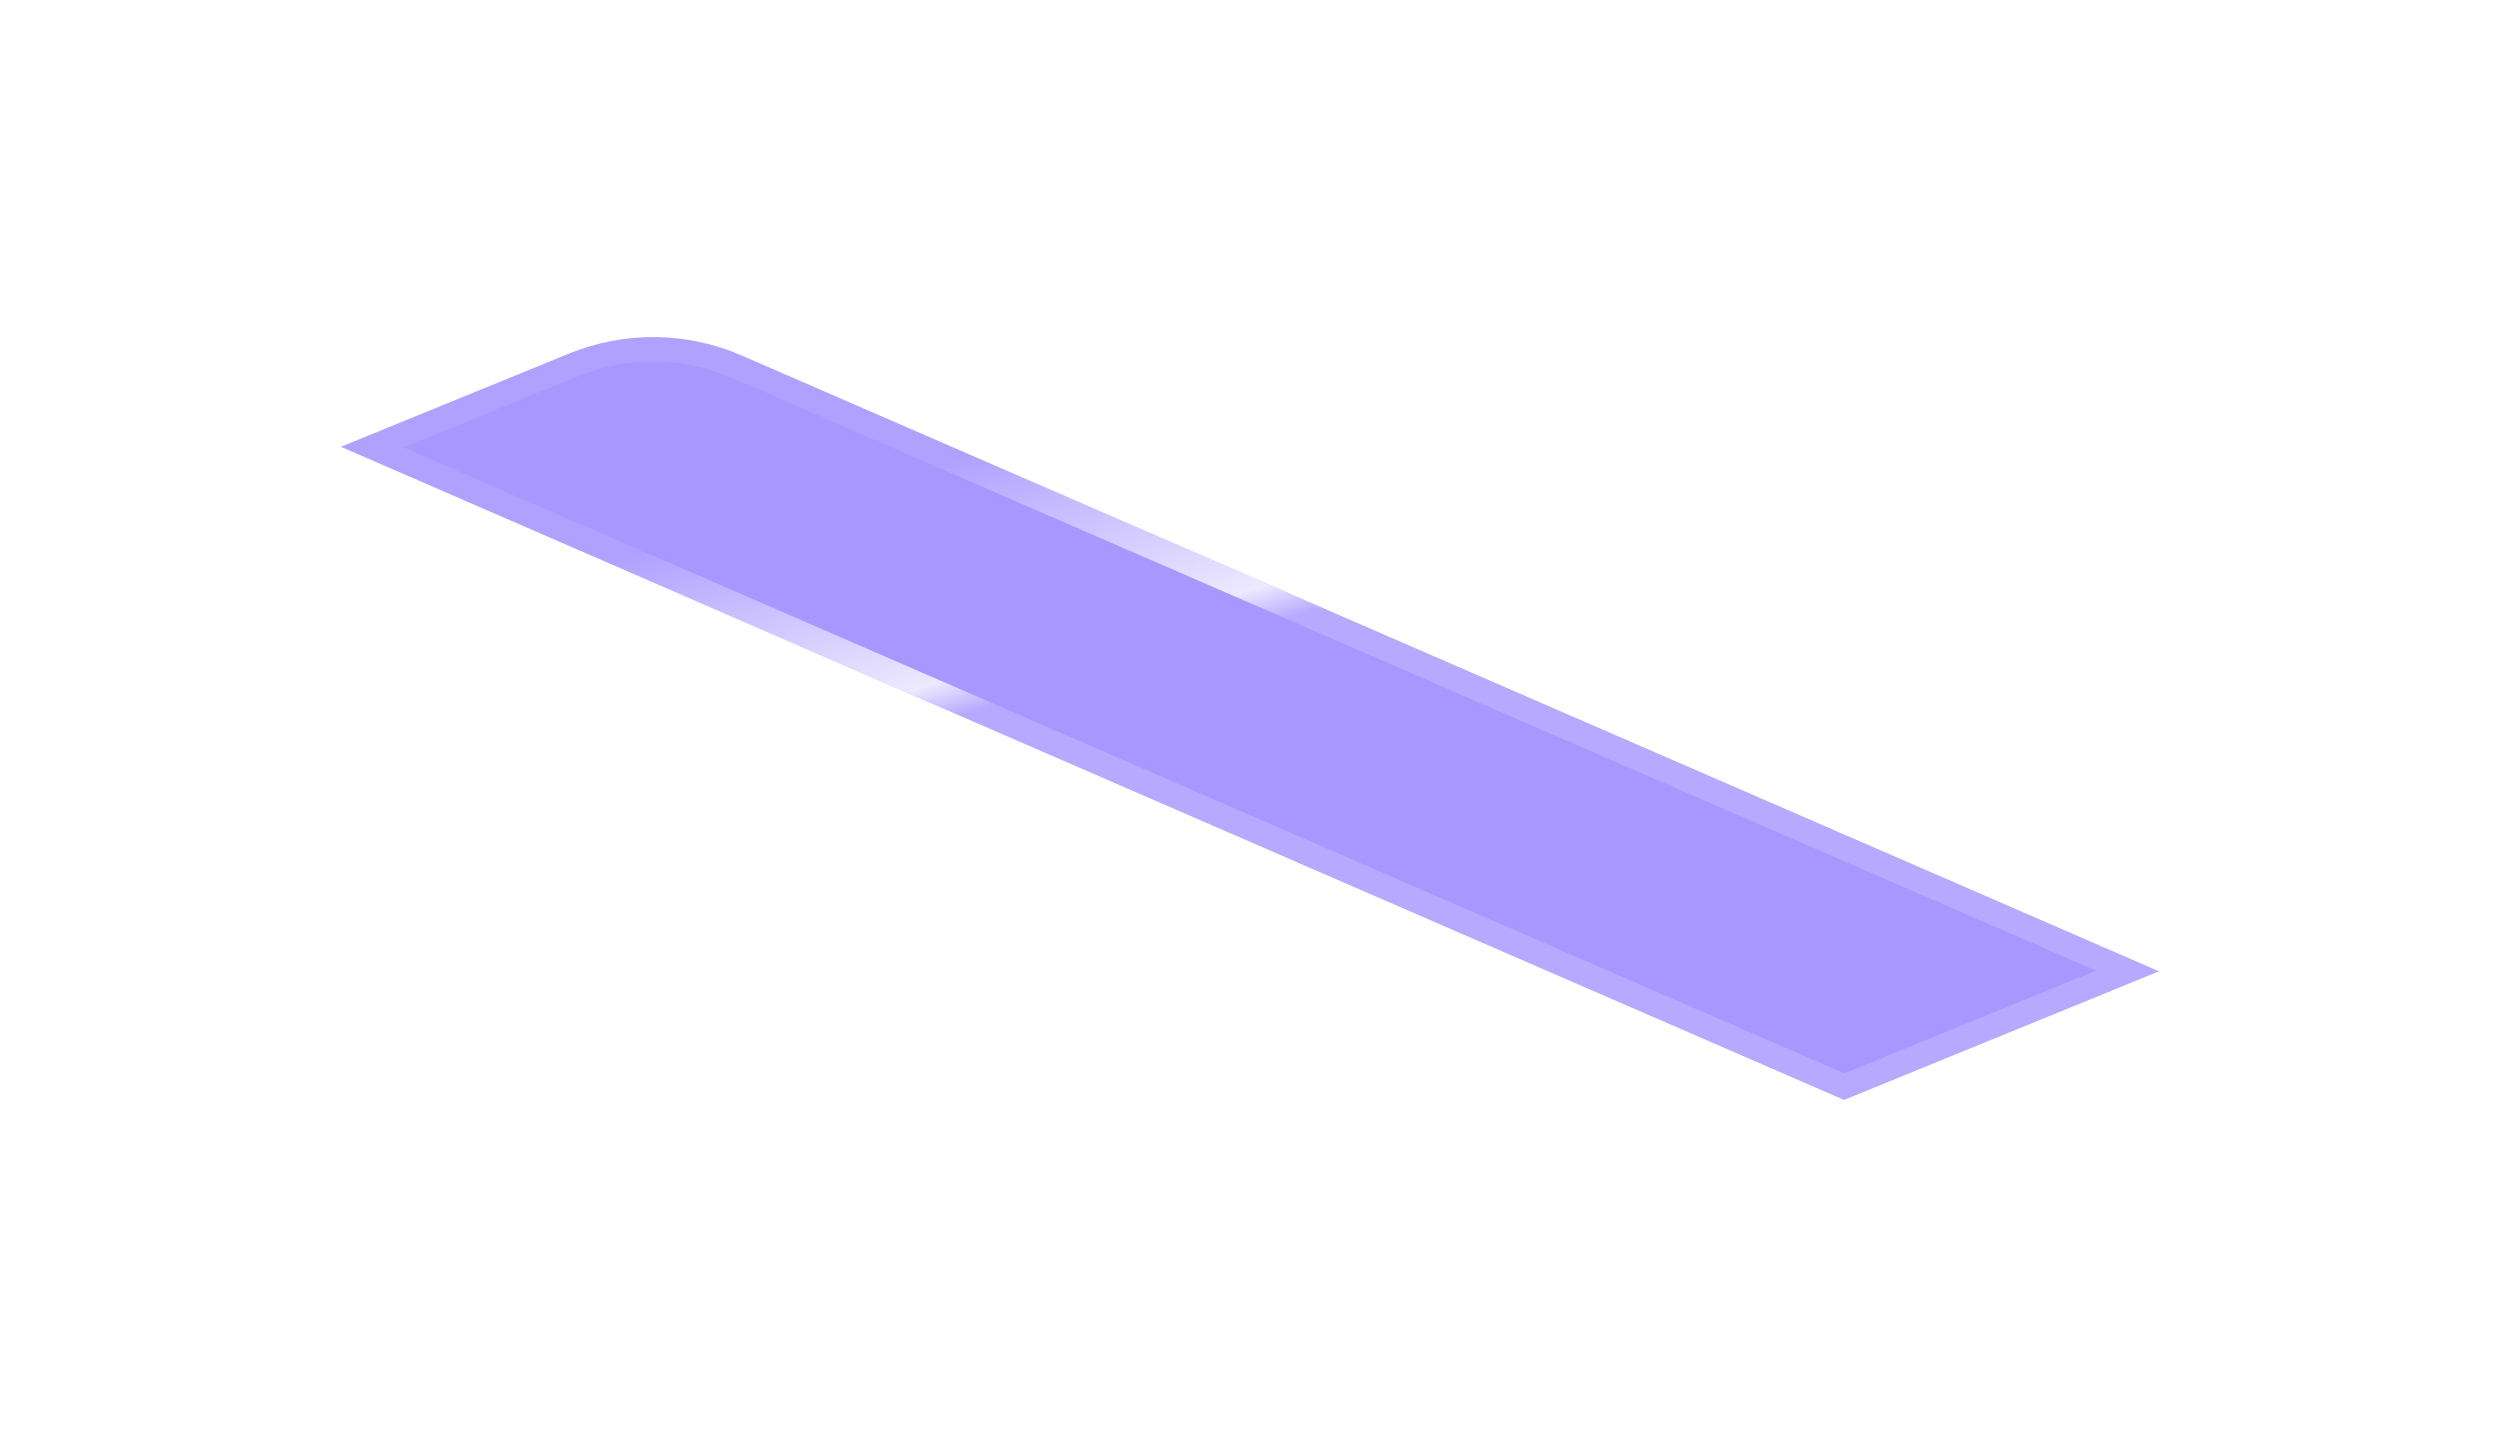 <?xml version="1.0" encoding="utf-8"?>
<svg xmlns="http://www.w3.org/2000/svg" fill="none" height="100%" overflow="visible" preserveAspectRatio="none" style="display: block;" viewBox="0 0 110 63" width="100%">
<g filter="url(#filter0_f_0_920)" id="Top">
<path d="M94.992 42.737L32.63 15.641C30.215 14.592 27.478 14.562 25.04 15.557L15 19.658L81.139 48.395L94.992 42.737Z" fill="#6F53FF" fill-opacity="0.6"/>
<path d="M25.243 16.056C27.547 15.115 30.134 15.143 32.416 16.135L93.606 42.722L81.144 47.812L16.385 19.673L25.243 16.056Z" stroke="url(#paint0_linear_0_920)" stroke-width="1.076"/>
</g>
<defs>
<filter color-interpolation-filters="sRGB" filterUnits="userSpaceOnUse" height="62.436" id="filter0_f_0_920" width="108.864" x="0.564" y="0.396">
<feFlood flood-opacity="0" result="BackgroundImageFix"/>
<feBlend in="SourceGraphic" in2="BackgroundImageFix" mode="normal" result="shape"/>
<feGaussianBlur result="effect1_foregroundBlur_0_920" stdDeviation="7.218"/>
</filter>
<linearGradient gradientUnits="userSpaceOnUse" id="paint0_linear_0_920" x1="24.476" x2="27.578" y1="25.349" y2="35.829">
<stop stop-color="white" stop-opacity="0.09"/>
<stop offset="0.847" stop-color="white" stop-opacity="0.79"/>
<stop offset="1" stop-color="white" stop-opacity="0.17"/>
</linearGradient>
</defs>
</svg>